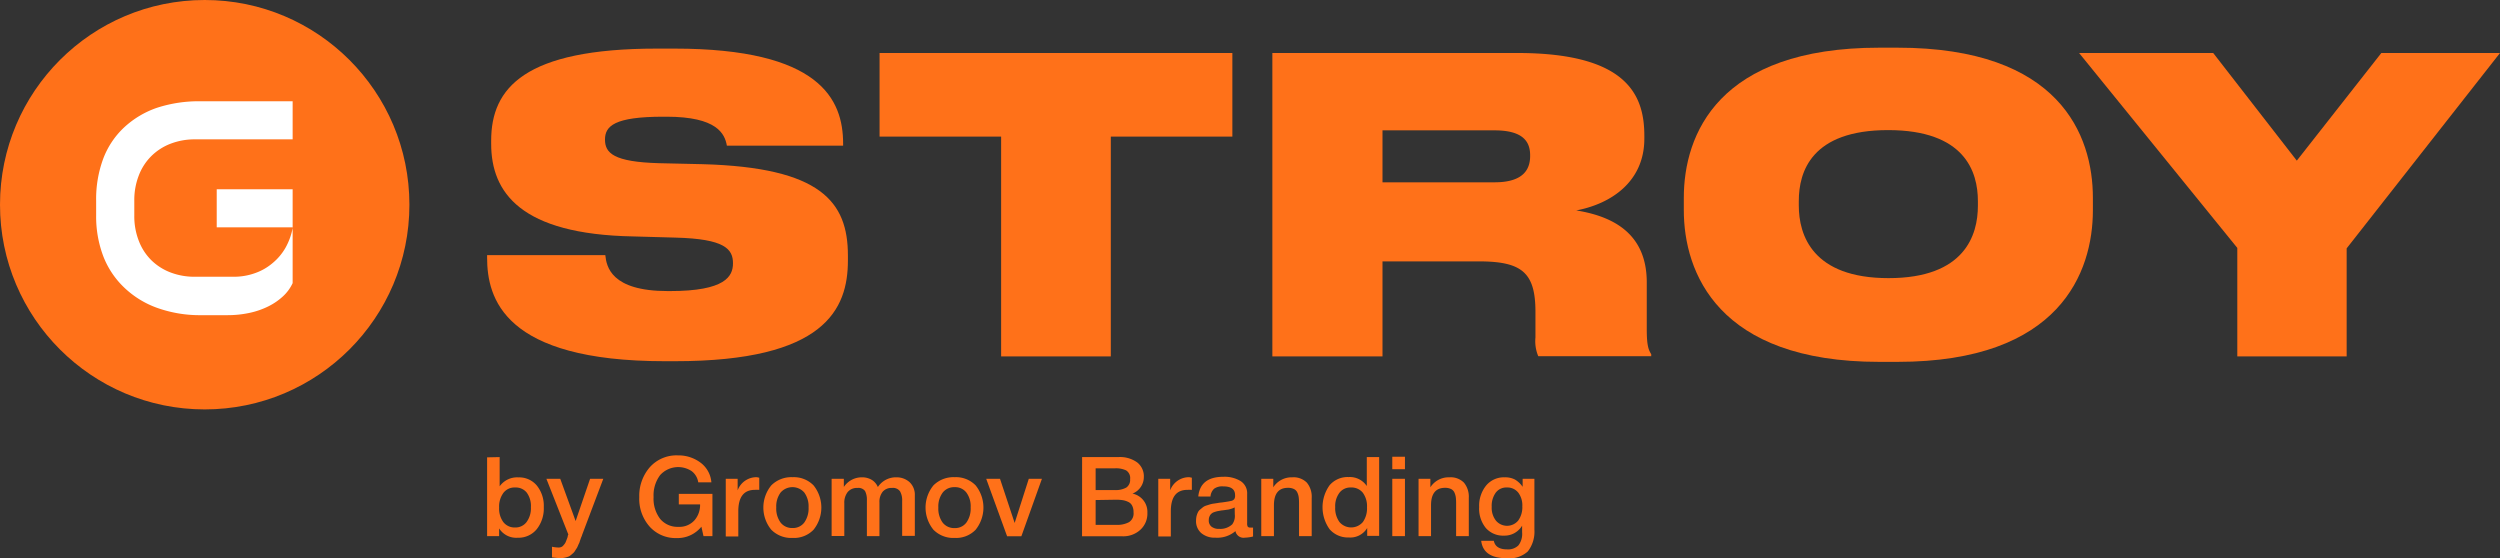<?xml version="1.0" encoding="UTF-8"?> <svg xmlns="http://www.w3.org/2000/svg" viewBox="0 0 380.67 85.04"><rect x="0" y="0" width="380.67" height="85.04" fill="#333333" stroke="none"/><defs><style>.cls-1{fill:#ff7119;}.cls-2{fill:#fff;}</style></defs><g id="Слой_2" data-name="Слой 2"><g id="Слой_1-2" data-name="Слой 1"><path class="cls-1" d="M101.24,55c-24.59,0-27.07-9.63-27.07-15.78v-.37h18c.18,1.74.87,5.47,9.5,5.47h.37c8.39,0,9.57-2.24,9.57-4.23,0-2.17-1.25-3.72-8.76-3.91L96.4,36c-17.14-.32-21.61-6.71-21.61-14.1v-.5c0-8,5.09-14,25.21-14h2.67c22.17,0,25.71,7.7,25.71,14.47v.31h-17.7c-.31-1.8-1.49-4.41-9.19-4.41H101c-7.46,0-8.88,1.43-8.88,3.48s1.3,3.41,8.26,3.6L107,25c18,.5,22.11,5.72,22.11,13.91v.75c0,7.45-3.54,15.34-26.33,15.34Z"></path><path class="cls-1" d="M152.44,20.8H133.93V8.07h53.72V20.8H169.14V54.27h-16.7Z"></path><path class="cls-1" d="M250.75,43v7.14c0,2.43.25,3.11.68,3.79v.31h-17.2a5.87,5.87,0,0,1-.43-2.85V47.5c0-6-2.05-7.7-8.64-7.7H210.51V54.27H193.74V8.07h37.32c16.89,0,19.32,6.58,19.32,12.61v.43c0,6.58-5.1,9.94-10.37,10.93C246,33,250.75,35.83,250.75,43ZM210.51,27.76h17.07c4.41,0,5.41-2,5.41-4v-.12c0-2-1-3.79-5.41-3.79H210.51Z"></path><path class="cls-1" d="M288.93,7.26c24.66,0,29.75,13.29,29.75,22.86V32c0,9.44-5,23.1-29.75,23.1h-2.79c-24.6,0-29.75-13.66-29.75-23.1V30.12c0-9.63,5.22-22.86,29.75-22.86Zm12.24,23.35c0-4.47-2-10.8-13.67-10.8s-13.6,6.33-13.6,10.8v.69c0,4.47,2.05,11.05,13.67,11.05s13.6-6.58,13.6-11Z"></path><path class="cls-1" d="M340.67,37.75,316.58,8.07H337l12.73,16.39L362.6,8.07h18.07L357.32,37.82V54.27H340.67Z"></path><circle class="cls-1" cx="31.17" cy="31.17" r="31.17"></circle><path class="cls-2" d="M44.56,28.82V43.11a6.39,6.39,0,0,1-1.46,2,9.49,9.49,0,0,1-2.22,1.53,12.05,12.05,0,0,1-2.88,1,15.71,15.71,0,0,1-3.32.35h-4a19.29,19.29,0,0,1-6.72-1.1,14.12,14.12,0,0,1-5-3.06A13.07,13.07,0,0,1,15.72,39a17,17,0,0,1-1.08-6.17V30.53a17.61,17.61,0,0,1,1.08-6.37,12.62,12.62,0,0,1,3.16-4.74,14.05,14.05,0,0,1,5-3,20.58,20.58,0,0,1,6.72-1H44.56v5.8H29.72a10.15,10.15,0,0,0-3.79.68A8.45,8.45,0,0,0,23,23.81a8.33,8.33,0,0,0-1.87,2.92,10.28,10.28,0,0,0-.68,3.8v2.33a10.28,10.28,0,0,0,.68,3.8A8.33,8.33,0,0,0,23,39.58a8.45,8.45,0,0,0,2.9,1.88,10.15,10.15,0,0,0,3.79.68h5.89a9.46,9.46,0,0,0,3.22-.54,8.34,8.34,0,0,0,2.67-1.51,8.49,8.49,0,0,0,2-2.36,9.84,9.84,0,0,0,1.11-3.11H33v-5.8Z"></path><path class="cls-1" d="M76.08,69.6v4.45a3.27,3.27,0,0,1,2.86-1.36,3.5,3.5,0,0,1,2.8,1.24,4.9,4.9,0,0,1,1.06,3.28,5.07,5.07,0,0,1-1.09,3.39,3.58,3.58,0,0,1-2.87,1.28A3.09,3.09,0,0,1,76,80.46v1.18H74.17v-12Zm2.37,4.63a2.12,2.12,0,0,0-1.79.81A3.54,3.54,0,0,0,76,77.29a3.47,3.47,0,0,0,.65,2.22,2.18,2.18,0,0,0,1.79.81,2.12,2.12,0,0,0,1.74-.83,3.54,3.54,0,0,0,.66-2.25A3.47,3.47,0,0,0,80.2,75,2.14,2.14,0,0,0,78.45,74.23Z"></path><path class="cls-1" d="M91.86,72.91l-3.23,8.56c0,.08-.1.25-.19.5l-.18.52c0,.09-.1.25-.2.47a4.06,4.06,0,0,1-.22.48c-.06.09-.15.22-.26.4a1.75,1.75,0,0,1-.31.39l-.36.3a1.27,1.27,0,0,1-.43.25,3.88,3.88,0,0,1-.5.14,2.77,2.77,0,0,1-.6.06,10.56,10.56,0,0,1-1.33-.11V83.25a5.34,5.34,0,0,0,1,.12,1.06,1.06,0,0,0,.37-.06.79.79,0,0,0,.31-.2l.23-.27a1.49,1.49,0,0,0,.2-.36c.06-.15.11-.27.14-.36a3.7,3.7,0,0,0,.14-.39c0-.18.09-.3.1-.34L83.2,72.91h2.11l2.34,6.43,2.2-6.43Z"></path><path class="cls-1" d="M108.48,75.2v6.44h-1.36l-.32-1.44a4.66,4.66,0,0,1-3.75,1.73,5.32,5.32,0,0,1-4.12-1.73,6.38,6.38,0,0,1-1.59-4.5,6.65,6.65,0,0,1,1.59-4.54,5.44,5.44,0,0,1,4.3-1.82,5.58,5.58,0,0,1,3.43,1.1,4.14,4.14,0,0,1,1.66,3h-2a2.61,2.61,0,0,0-1-1.7,3.71,3.71,0,0,0-4.8.6,5.12,5.12,0,0,0-1,3.33,5.06,5.06,0,0,0,1,3.34,3.44,3.44,0,0,0,2.8,1.21,3.06,3.06,0,0,0,2.43-1,3.54,3.54,0,0,0,.85-2.42h-3.24V75.2Z"></path><path class="cls-1" d="M115.61,72.74v1.85a6,6,0,0,0-.67,0c-1.68,0-2.52,1.09-2.52,3.26v3.84h-1.91V72.91h1.81v1.75a3.06,3.06,0,0,1,2.92-2Z"></path><path class="cls-1" d="M120.7,72.66a4.19,4.19,0,0,1,3.18,1.25,5.4,5.4,0,0,1,0,6.75,4.14,4.14,0,0,1-3.19,1.25,4.28,4.28,0,0,1-3.25-1.25,5.33,5.33,0,0,1,0-6.75A4.32,4.32,0,0,1,120.7,72.66ZM122.47,75a2.39,2.39,0,0,0-3.61,0,3.55,3.55,0,0,0-.66,2.27,3.6,3.6,0,0,0,.66,2.3,2.21,2.21,0,0,0,1.82.83,2.15,2.15,0,0,0,1.79-.84,3.71,3.71,0,0,0,.65-2.31A3.57,3.57,0,0,0,122.47,75Z"></path><path class="cls-1" d="M128.49,72.91v1.24a3.28,3.28,0,0,1,2.74-1.47,2.88,2.88,0,0,1,1.5.38,2.35,2.35,0,0,1,.94,1.1,3.28,3.28,0,0,1,2.82-1.48,2.93,2.93,0,0,1,2,.73,2.62,2.62,0,0,1,.81,2v6.19h-1.93V76.28a2.75,2.75,0,0,0-.32-1.46,1.31,1.31,0,0,0-1.23-.52,1.74,1.74,0,0,0-1.42.58,2.47,2.47,0,0,0-.49,1.64v5.12H132V76.18a2.92,2.92,0,0,0-.28-1.41,1.25,1.25,0,0,0-1.16-.47,1.81,1.81,0,0,0-1.49.63,2.64,2.64,0,0,0-.51,1.69v5h-1.93V72.91Z"></path><path class="cls-1" d="M145.38,72.66a4.17,4.17,0,0,1,3.18,1.25,5.4,5.4,0,0,1,0,6.75,4.13,4.13,0,0,1-3.19,1.25,4.26,4.26,0,0,1-3.24-1.25,5.35,5.35,0,0,1,0-6.75A4.32,4.32,0,0,1,145.38,72.66ZM147.15,75a2.15,2.15,0,0,0-1.8-.82,2.19,2.19,0,0,0-1.81.83,3.55,3.55,0,0,0-.66,2.27,3.6,3.6,0,0,0,.66,2.3,2.22,2.22,0,0,0,1.83.83,2.13,2.13,0,0,0,1.78-.84,3.65,3.65,0,0,0,.65-2.31A3.51,3.51,0,0,0,147.15,75Z"></path><path class="cls-1" d="M150.17,72.91h2.1l2.23,6.72,2.15-6.72h2l-3.13,8.75h-2.17Z"></path><path class="cls-1" d="M164.77,69.6h5.5a4.47,4.47,0,0,1,2.9.82,2.69,2.69,0,0,1,1,2.2,2.72,2.72,0,0,1-1.73,2.54,2.84,2.84,0,0,1,2.27,2.93,3.32,3.32,0,0,1-1.06,2.57,3.84,3.84,0,0,1-2.75,1h-6.14Zm2.06,1.71v3.31h2.88a3.33,3.33,0,0,0,1.79-.38,1.4,1.4,0,0,0,.58-1.28,1.37,1.37,0,0,0-.6-1.33,3.6,3.6,0,0,0-1.7-.32Zm0,4.83v3.78H170a3.79,3.79,0,0,0,1.91-.41A1.56,1.56,0,0,0,172.6,78a2.07,2.07,0,0,0-.21-1,1.23,1.23,0,0,0-.61-.58,3,3,0,0,0-.82-.26,7,7,0,0,0-1-.07Z"></path><path class="cls-1" d="M181.48,72.74v1.85a6.3,6.3,0,0,0-.68,0c-1.68,0-2.52,1.09-2.52,3.26v3.84h-1.91V72.91h1.81v1.75a3.06,3.06,0,0,1,2.92-2Z"></path><path class="cls-1" d="M182.46,75.6c.2-2,1.48-3,3.82-3a4.68,4.68,0,0,1,2.62.65,2.2,2.2,0,0,1,1,2v4.43a1,1,0,0,0,.09.51.44.44,0,0,0,.37.14,2.39,2.39,0,0,0,.44,0v1.36a5.57,5.57,0,0,1-1.25.18,1.25,1.25,0,0,1-1.43-1,4.24,4.24,0,0,1-3.06,1,3.13,3.13,0,0,1-2.15-.7,2.4,2.4,0,0,1-.79-1.9,3.13,3.13,0,0,1,.08-.7,2.9,2.9,0,0,1,.2-.55,1.2,1.2,0,0,1,.35-.44l.41-.34a1.66,1.66,0,0,1,.52-.26l.54-.17a3.69,3.69,0,0,1,.62-.13l.59-.09a5.91,5.91,0,0,1,.6-.08c.68-.09,1.15-.17,1.4-.23a.83.83,0,0,0,.51-.28,1,1,0,0,0,.12-.62q0-1.32-1.8-1.32a2.15,2.15,0,0,0-1.38.35,1.79,1.79,0,0,0-.56,1.2ZM188,77.26a3,3,0,0,1-.51.21,4,4,0,0,1-.46.12l-.56.08-.5.06-.56.1a4.52,4.52,0,0,0-.5.14,1.18,1.18,0,0,0-.45.25,1.09,1.09,0,0,0-.28.39,1.28,1.28,0,0,0-.12.58,1.17,1.17,0,0,0,.41,1,1.76,1.76,0,0,0,1.16.34,2.68,2.68,0,0,0,2-.69,2.16,2.16,0,0,0,.39-1.51Z"></path><path class="cls-1" d="M193.88,72.91V74.2a3.31,3.31,0,0,1,2.89-1.52,2.85,2.85,0,0,1,2.22.81,3.36,3.36,0,0,1,.74,2.33v5.82H197.8V76.57a6.81,6.81,0,0,0-.05-.87,2.4,2.4,0,0,0-.21-.71,1.11,1.11,0,0,0-.52-.53,2,2,0,0,0-.91-.18c-1.42,0-2.13.89-2.13,2.66v4.7h-1.93V72.91Z"></path><path class="cls-1" d="M210,69.6v12h-1.82v-1.2a3,3,0,0,1-2.79,1.44,3.7,3.7,0,0,1-2.93-1.25,5.75,5.75,0,0,1,0-6.71,3.62,3.62,0,0,1,2.89-1.24,3.12,3.12,0,0,1,2.77,1.37V69.6Zm-4.32,4.63a2.08,2.08,0,0,0-1.73.81,3.38,3.38,0,0,0-.64,2.19,3.57,3.57,0,0,0,.65,2.26,2.34,2.34,0,0,0,3.56,0,3.58,3.58,0,0,0,.63-2.25,3.44,3.44,0,0,0-.65-2.23A2.22,2.22,0,0,0,205.65,74.23Z"></path><path class="cls-1" d="M213.93,69.55v1.89H212V69.55Zm0,3.36v8.73H212V72.91Z"></path><path class="cls-1" d="M217.8,72.91V74.2a3.3,3.3,0,0,1,2.89-1.52,2.85,2.85,0,0,1,2.22.81,3.36,3.36,0,0,1,.74,2.33v5.82h-1.93V76.57a6.81,6.81,0,0,0-.05-.87,2.73,2.73,0,0,0-.21-.71,1.11,1.11,0,0,0-.52-.53,2,2,0,0,0-.91-.18c-1.42,0-2.13.89-2.13,2.66v4.7H216V72.91Z"></path><path class="cls-1" d="M233.64,72.91v7.72a4.9,4.9,0,0,1-1,3.33A4.13,4.13,0,0,1,229.44,85q-3.58,0-3.9-2.65h1.92c.18.87.86,1.3,2,1.3a2.23,2.23,0,0,0,1.75-.61,2.87,2.87,0,0,0,.56-2v-1A3.11,3.11,0,0,1,229,81.56a3.48,3.48,0,0,1-2.77-1.18,4.66,4.66,0,0,1-1-3.17,4.9,4.9,0,0,1,1.07-3.29,3.52,3.52,0,0,1,2.82-1.24,3.21,3.21,0,0,1,1.56.34,3.68,3.68,0,0,1,1.17,1.11V72.91Zm-4.18,1.32a2,2,0,0,0-1.7.78,3.42,3.42,0,0,0-.62,2.17,3.15,3.15,0,0,0,.64,2.09,2.21,2.21,0,0,0,3.39,0,3.45,3.45,0,0,0,.63-2.18,3.19,3.19,0,0,0-.62-2.08A2.09,2.09,0,0,0,229.46,74.23Z"></path></g></g></svg> 